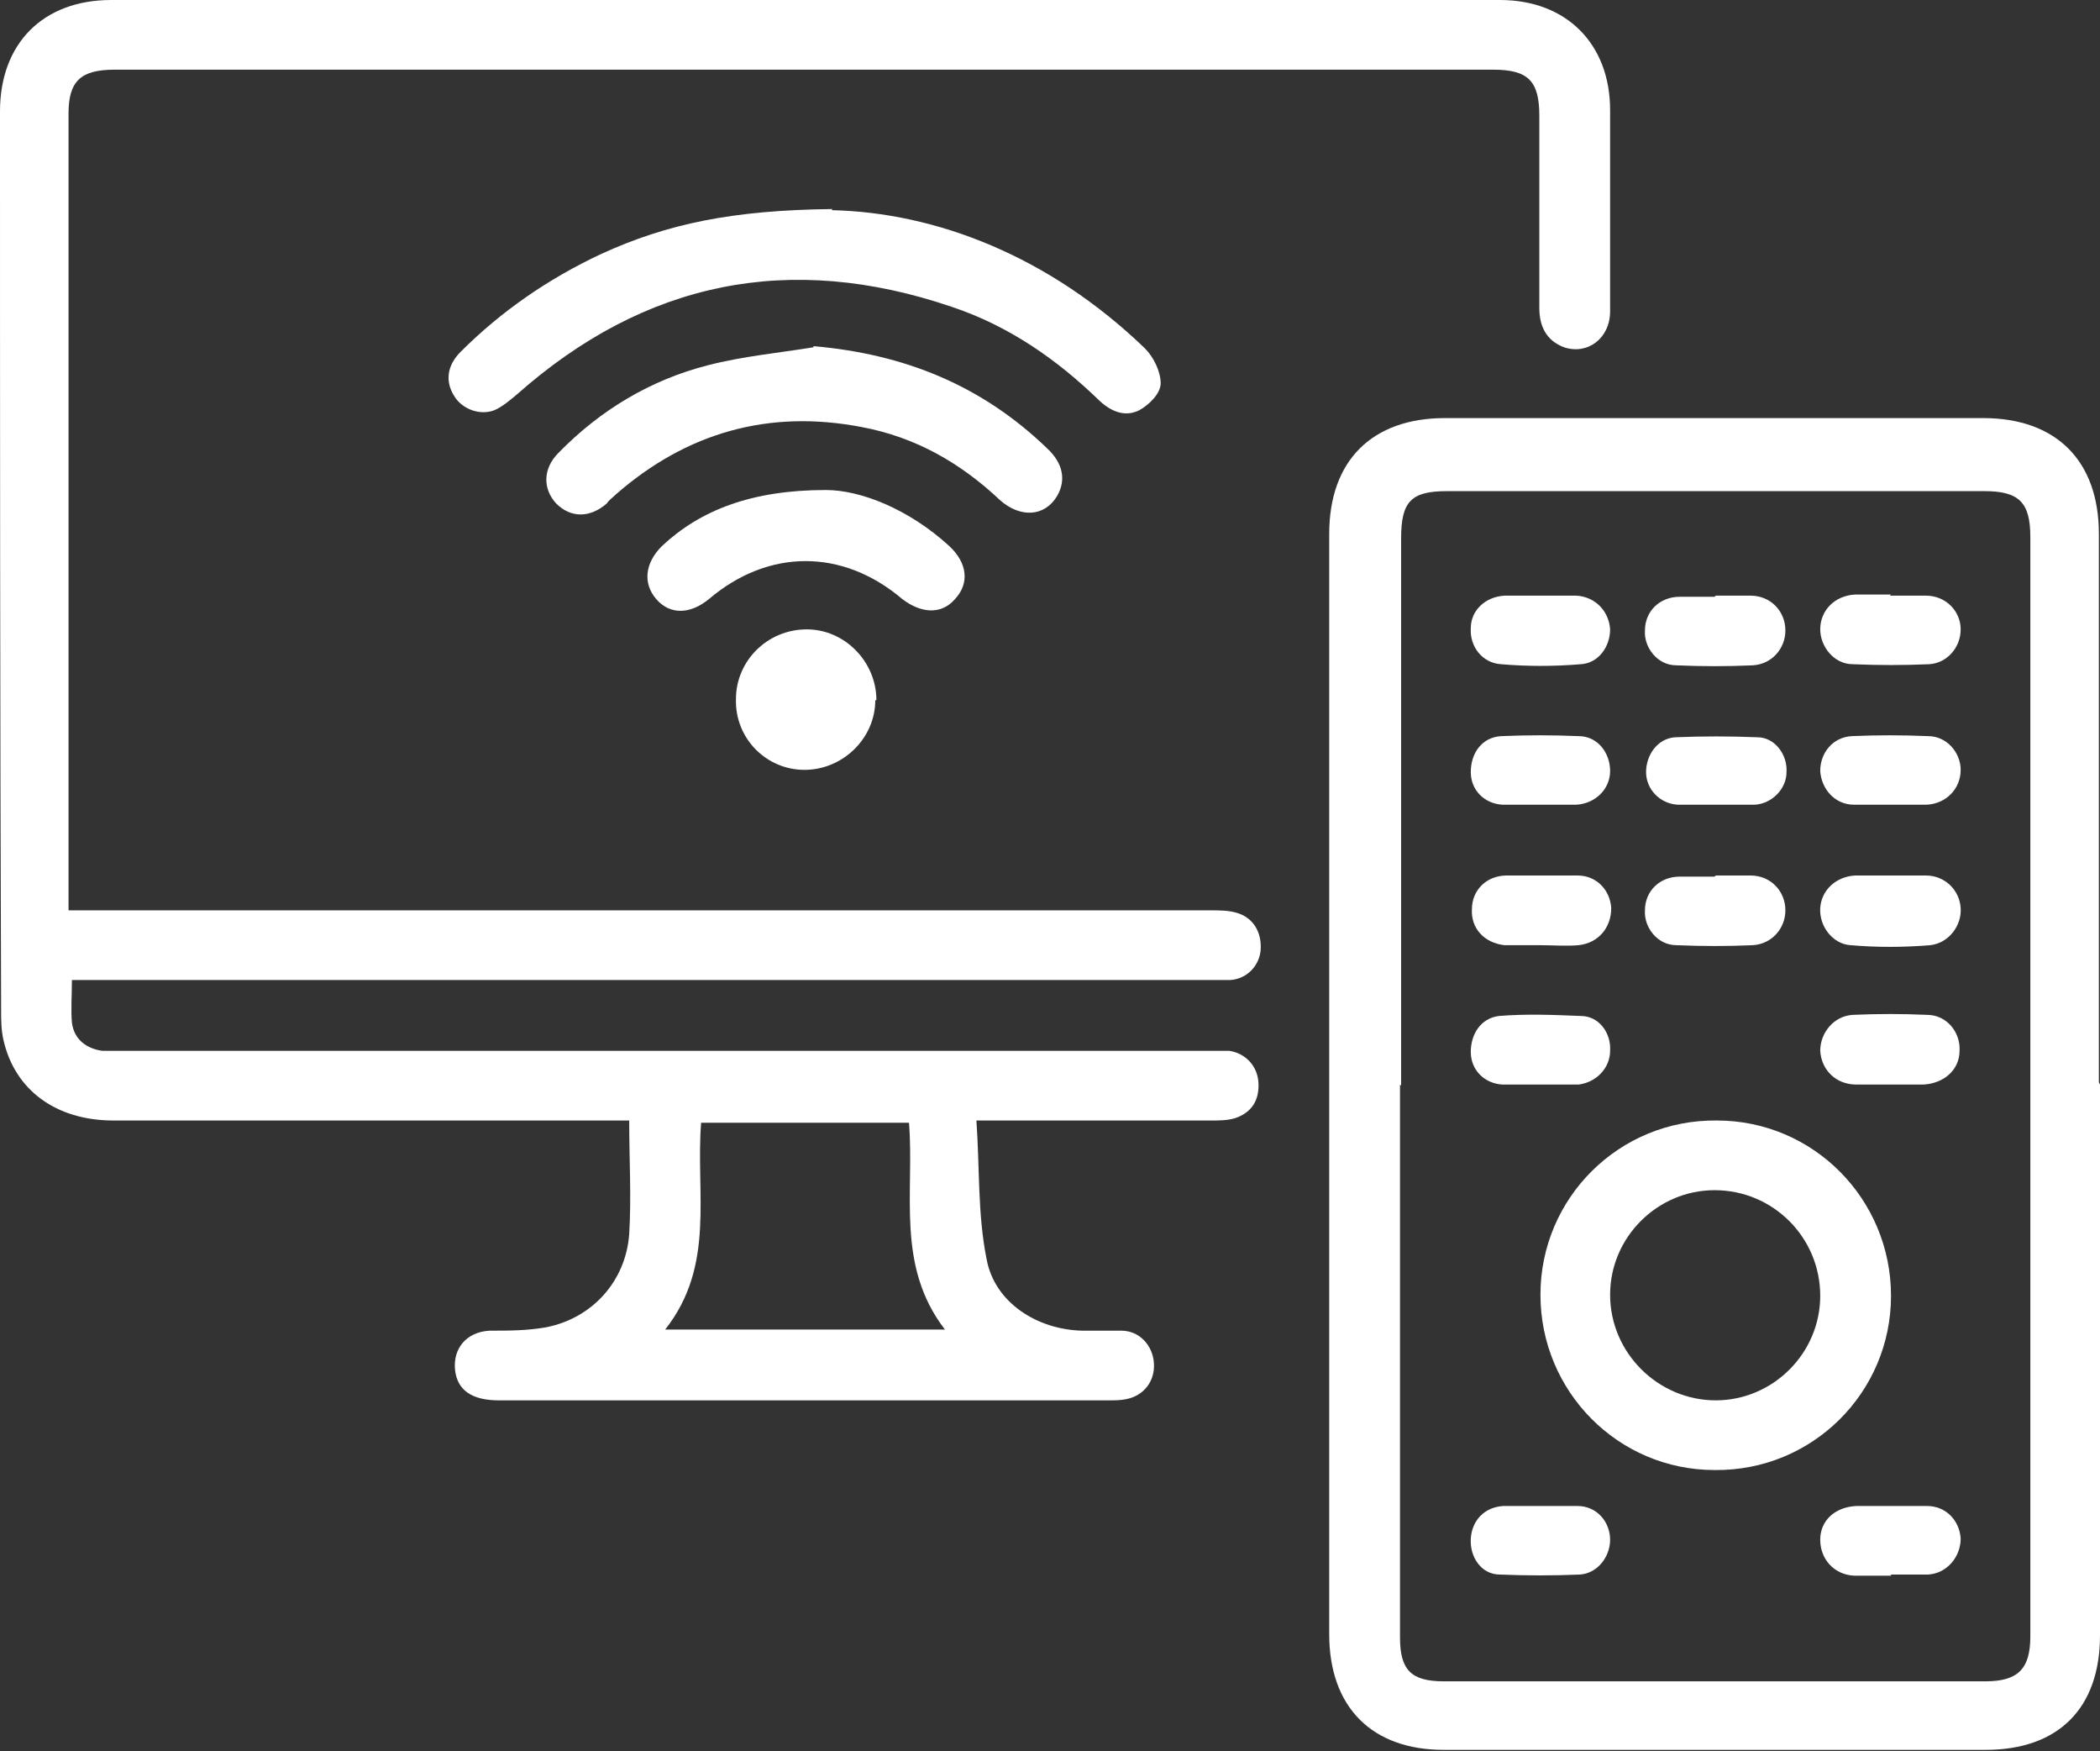 <?xml version="1.0" encoding="UTF-8"?>
<svg id="Layer_2" data-name="Layer 2" xmlns="http://www.w3.org/2000/svg" viewBox="0 0 18.69 15.58">
  <rect x="0" y="0" width="18.69" height="15.58" fill="#333333" stroke="none"/>
  <defs>
    <style>
      .cls-1 {
        fill: #fff;
      }
    </style>
  </defs>
  <g id="Layer_1-2" data-name="Layer 1">
    <g id="Jk2Ubn.tif">
      <g>
        <path class="cls-1" d="m.63,8.1c.09,0,.16,0,.23,0,3.3,0,6.6,0,9.91,0,.08,0,.16,0,.23.02.15.04.23.17.22.33-.01.14-.12.26-.27.27-.06,0-.12,0-.18,0-3.3,0-6.6,0-9.91,0-.07,0-.14,0-.22,0,0,.14-.01.26,0,.38.02.15.13.23.27.25.06,0,.12,0,.18,0,3.22,0,6.45,0,9.67,0,.06,0,.12,0,.18,0,.14.02.25.13.26.28.01.16-.06.27-.21.32-.07.02-.14.02-.21.02-.62,0-1.24,0-1.86,0h-.23c.03.42.01.83.09,1.23.07.39.45.63.85.64.12,0,.23,0,.35,0,.16,0,.28.13.29.29.01.16-.09.29-.25.32-.05.01-.1.01-.15.01-1.81,0-3.62,0-5.43,0-.24,0-.37-.09-.39-.27-.02-.19.1-.34.31-.35.17,0,.33,0,.5-.03.41-.08.71-.41.74-.83.02-.33,0-.66,0-1.01-.08,0-.15,0-.22,0-1.46,0-2.91,0-4.37,0-.51,0-.88-.27-.98-.72-.02-.09-.02-.18-.02-.26C0,6.32,0,3.65,0,.99,0,.39.38,0,.99,0c4.12,0,8.24,0,12.36,0,.59,0,.98.39.98.98,0,.6,0,1.2,0,1.79,0,.24-.2.39-.41.32-.16-.06-.22-.19-.22-.35,0-.57,0-1.14,0-1.71,0-.31-.1-.41-.41-.41-4.09,0-8.18,0-12.27,0-.3,0-.41.1-.41.39,0,2.32,0,4.63,0,6.95,0,.04,0,.08,0,.14Zm5.29,3.73h2.49c-.44-.57-.27-1.22-.32-1.84h-1.85c-.05.63.13,1.27-.32,1.84Z"/>
        <path class="cls-1" d="m18.69,9.65c0,1.63,0,3.27,0,4.9,0,.65-.37,1.02-1.02,1.02-1.61,0-3.21,0-4.82,0-.64,0-1.02-.38-1.02-1.03,0-3.26,0-6.52,0-9.79,0-.65.38-1.03,1.03-1.03,1.6,0,3.19,0,4.79,0,.65,0,1.03.38,1.03,1.03,0,1.63,0,3.26,0,4.88Zm-6.23,0c0,1.64,0,3.28,0,4.92,0,.29.1.39.39.39,1.61,0,3.21,0,4.82,0,.29,0,.4-.11.4-.4,0-3.26,0-6.52,0-9.78,0-.31-.1-.41-.41-.41-1.59,0-3.19,0-4.78,0-.32,0-.41.09-.41.42,0,1.62,0,3.24,0,4.87Z"/>
        <path class="cls-1" d="m7.4,1.87c.93.02,1.94.41,2.79,1.23.08.08.14.21.14.31,0,.09-.1.19-.19.24-.12.06-.24.02-.35-.08-.38-.37-.81-.67-1.32-.84-1.44-.49-2.73-.23-3.87.78-.06.05-.13.11-.2.14-.13.05-.29-.01-.36-.13-.08-.13-.06-.27.06-.39.36-.36.78-.65,1.25-.87.59-.27,1.17-.39,2.06-.4Z"/>
        <path class="cls-1" d="m7.24,3.08c.81.07,1.5.35,2.08.91.14.13.17.28.09.42-.11.19-.33.2-.51.04-.35-.33-.75-.56-1.23-.65-.83-.16-1.56.05-2.19.6-.03.03-.06.05-.08.08-.15.13-.32.13-.45,0-.12-.13-.12-.31.02-.45.37-.38.82-.65,1.33-.78.31-.08.63-.11.94-.16Z"/>
        <path class="cls-1" d="m7.35,4.36c.31,0,.74.17,1.1.5.16.15.18.33.05.47-.12.14-.3.13-.47,0-.53-.45-1.19-.45-1.72,0-.17.14-.35.14-.47,0-.12-.14-.1-.32.05-.47.34-.32.8-.5,1.46-.5Z"/>
        <path class="cls-1" d="m7.79,6.23c0,.34-.29.62-.63.62-.34,0-.62-.28-.61-.63,0-.34.28-.62.63-.62.34,0,.62.29.62.63Z"/>
        <path class="cls-1" d="m15.26,13.08c-.86,0-1.55-.7-1.55-1.56,0-.86.7-1.56,1.57-1.55.86,0,1.55.7,1.55,1.56,0,.86-.7,1.56-1.57,1.55Zm.94-1.55c0-.52-.42-.94-.94-.94-.51,0-.93.42-.93.93,0,.52.43.94.94.94.51,0,.93-.42.93-.93Z"/>
        <path class="cls-1" d="m15.27,5.3c.11,0,.21,0,.31,0,.18,0,.31.14.31.31,0,.16-.12.3-.29.31-.23.01-.45.01-.68,0-.17,0-.29-.16-.28-.31,0-.17.13-.3.31-.3.1,0,.21,0,.31,0Z"/>
        <path class="cls-1" d="m15.27,7.79c.11,0,.21,0,.31,0,.18,0,.31.14.31.31,0,.16-.12.3-.29.31-.23.01-.45.01-.68,0-.17,0-.29-.16-.28-.31,0-.17.13-.3.31-.3.1,0,.21,0,.31,0Z"/>
        <path class="cls-1" d="m16.81,7.16c-.1,0-.21,0-.31,0-.17,0-.29-.14-.3-.3,0-.16.11-.3.28-.31.23-.01.45-.01.68,0,.17,0,.29.15.29.3,0,.17-.13.3-.3.31-.11,0-.22,0-.33,0Z"/>
        <path class="cls-1" d="m16.82,9.65c-.1,0-.2,0-.3,0-.18,0-.31-.13-.32-.3,0-.16.12-.31.29-.32.22-.01.44-.01.66,0,.18,0,.3.16.29.32,0,.17-.14.29-.32.3-.1,0-.21,0-.31,0Z"/>
        <path class="cls-1" d="m16.83,14.02c-.11,0-.22,0-.33,0-.18-.01-.3-.15-.3-.32,0-.17.13-.29.32-.3.21,0,.42,0,.63,0,.17,0,.29.13.3.29,0,.16-.12.31-.29.32-.11,0-.22,0-.33,0h0Z"/>
        <path class="cls-1" d="m13.7,5.3c.11,0,.22,0,.33,0,.17.01.29.14.3.3,0,.15-.1.3-.26.31-.24.02-.48.02-.71,0-.17-.01-.28-.16-.27-.32,0-.16.13-.28.3-.29.1,0,.21,0,.31,0Z"/>
        <path class="cls-1" d="m13.7,8.41c-.1,0-.21,0-.31,0-.18-.02-.3-.15-.29-.32,0-.17.13-.3.31-.3.21,0,.42,0,.63,0,.17,0,.29.13.3.29,0,.17-.11.31-.29.33-.11.01-.23,0-.35,0,0,0,0,0,0,0Z"/>
        <path class="cls-1" d="m16.82,5.3c.11,0,.21,0,.32,0,.18,0,.31.14.31.3,0,.16-.12.3-.28.31-.23.01-.45.01-.68,0-.17,0-.29-.16-.29-.31,0-.17.13-.3.31-.31.1,0,.21,0,.32,0Z"/>
        <path class="cls-1" d="m15.26,7.16c-.11,0-.22,0-.33,0-.16-.01-.28-.14-.28-.29,0-.15.1-.3.26-.31.24-.01.49-.01.73,0,.16,0,.27.16.26.31,0,.15-.13.28-.28.29-.12,0-.23,0-.35,0Z"/>
        <path class="cls-1" d="m16.84,7.79c.1,0,.2,0,.3,0,.17,0,.3.13.31.29.01.15-.1.31-.27.33-.24.02-.48.02-.71,0-.16-.01-.28-.17-.27-.33.01-.16.14-.28.31-.29.11,0,.22,0,.33,0Z"/>
        <path class="cls-1" d="m13.7,7.16c-.11,0-.22,0-.33,0-.16-.01-.28-.13-.28-.29,0-.17.1-.31.27-.32.23-.01.46-.01.69,0,.17,0,.28.15.28.31,0,.16-.13.29-.3.3-.11,0-.22,0-.33,0,0,0,0,0,0,0Z"/>
        <path class="cls-1" d="m13.7,9.65c-.11,0-.22,0-.33,0-.16-.01-.28-.13-.28-.29,0-.16.09-.3.25-.32.24-.02.49-.01.73,0,.16,0,.27.15.26.31,0,.15-.12.28-.28.3-.12,0-.23,0-.35,0h0Z"/>
        <path class="cls-1" d="m13.71,13.4c.11,0,.22,0,.33,0,.17,0,.29.14.29.3,0,.15-.11.3-.27.31-.24.01-.47.01-.71,0-.17,0-.27-.16-.26-.32.01-.16.12-.28.29-.29.11,0,.22,0,.33,0Z"/>
      </g>
    </g>
  </g>
</svg>